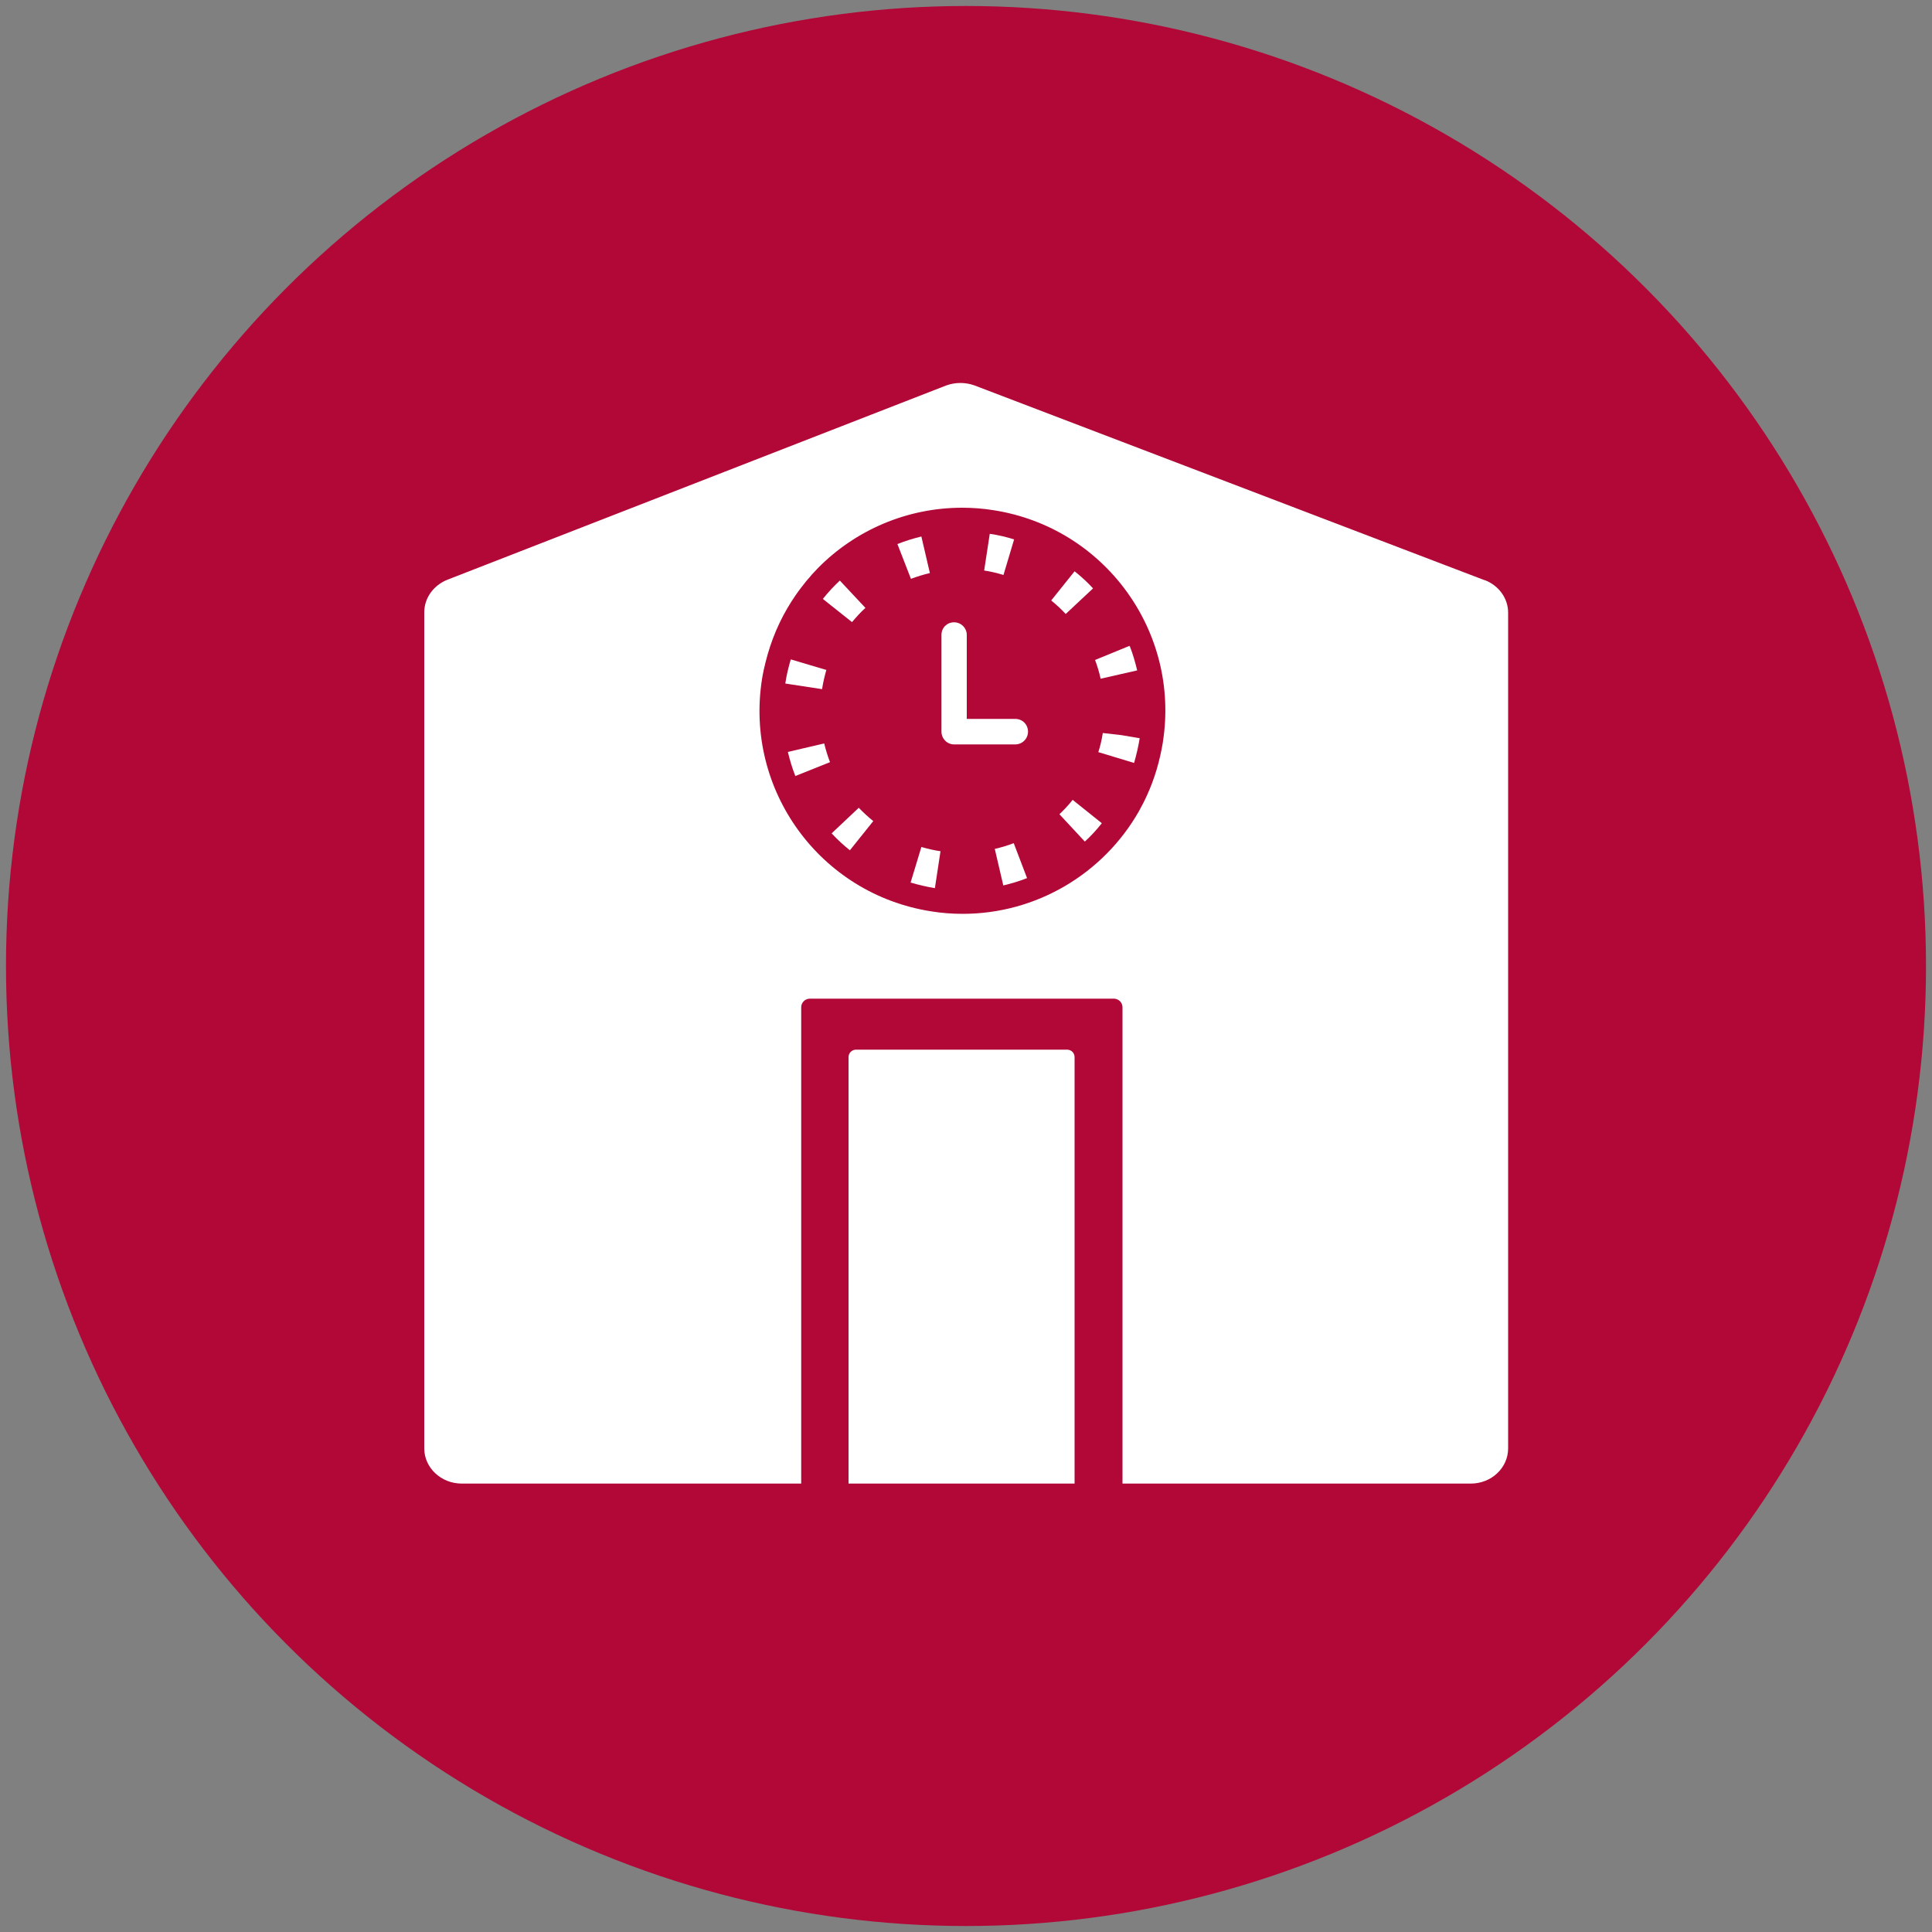 <?xml version="1.0" encoding="UTF-8"?> <svg xmlns="http://www.w3.org/2000/svg" id="Layer_1" viewBox="0 0 100 100"><rect x="0" y="0" width="100" height="100" fill="#808080" stroke="none"/><defs><style>.cls-1{fill:#b10838;}.cls-1,.cls-2{stroke-width:0px;}.cls-2{fill:#fff;}</style></defs><circle class="cls-1" cx="50" cy="50" r="49.69"></circle><path class="cls-2" d="M55.23,54.33h-10.92c-.22,0-.39.17-.39.39v22.07h11.7v-22.07c0-.22-.17-.39-.39-.39Z"></path><path class="cls-2" d="M76.84,30.03l-26.4-10.08c-.47-.17-.99-.17-1.46,0l-25.83,10.06c-.72.29-1.19.95-1.19,1.68v43.28c0,1,.87,1.82,1.94,1.82h17.57v-24.65c0-.25.2-.45.45-.45h15.73c.25,0,.45.2.45.45v24.65h18.03c1.06,0,1.93-.81,1.93-1.82V31.71c0-.74-.48-1.4-1.2-1.68ZM60.19,38.42c-.16.97-.43,1.89-.82,2.74-.13.29-.27.56-.42.83-1.84,3.23-5.3,5.31-9.12,5.31-.54,0-1.09-.04-1.64-.13-5.74-.9-9.65-6.27-8.75-12.01.03-.16.05-.32.09-.48.06-.28.13-.55.21-.83.32-1.11.81-2.13,1.44-3.04.17-.25.36-.49.55-.73.1-.11.2-.23.3-.35.1-.11.21-.22.32-.34,1.93-1.95,4.59-3.11,7.45-3.11.54,0,1.09.04,1.64.13,5.73.9,9.65,6.27,8.75,12Z"></path><path class="cls-2" d="M42.78,34.68l-1.85-.55c-.12.41-.22.82-.28,1.23v.02s1.9.29,1.9.29c.05-.33.13-.67.22-.99Z"></path><path class="cls-2" d="M43.05,43.14c.29.31.61.61.94.87l1.21-1.51c-.26-.21-.51-.44-.75-.69l-1.4,1.32Z"></path><path class="cls-2" d="M48.13,29.66l-.44-1.89c-.42.1-.84.23-1.24.39l.7,1.8c.32-.12.65-.22.98-.3Z"></path><path class="cls-2" d="M51.49,43.94l.44,1.89c.42-.1.83-.22,1.23-.38l-.69-1.81c-.32.13-.65.22-.98.3Z"></path><path class="cls-2" d="M56.57,30.45c-.29-.32-.61-.61-.95-.88l-1.21,1.51c.27.22.52.45.75.7l1.41-1.32Z"></path><path class="cls-2" d="M57.08,37.94c-.05.34-.13.67-.23.99l1.85.56c.12-.42.22-.84.29-1.28l-.95-.16-.96-.11Z"></path><path class="cls-2" d="M40.78,38.92c.1.42.22.82.38,1.23v.02s1.8-.72,1.8-.72c-.12-.32-.22-.64-.3-.97l-1.88.44Z"></path><path class="cls-2" d="M44.79,31.46l-1.32-1.41c-.31.29-.61.61-.88.95l1.51,1.2c.22-.26.45-.52.7-.74Z"></path><path class="cls-2" d="M47.13,45.68c.41.12.83.22,1.26.29l.29-1.91c-.34-.05-.68-.13-.99-.22l-.56,1.85Z"></path><path class="cls-2" d="M52.49,27.92c-.41-.13-.84-.23-1.26-.29l-.29,1.9c.34.05.67.13,1,.23l.55-1.84Z"></path><path class="cls-2" d="M54.84,42.15l1.31,1.41c.32-.29.61-.61.88-.95l-1.51-1.21c-.21.27-.45.52-.69.75Z"></path><path class="cls-2" d="M56.97,35.13l1.89-.43c-.1-.42-.22-.84-.37-1.22l-.03-.05-1.78.73c.12.32.22.65.29.98Z"></path><path class="cls-2" d="M52.56,37.21h-2.52v-4.35c0-.35-.29-.65-.66-.65s-.65.29-.65.65v5.01c0,.36.29.66.65.66h3.17c.36,0,.66-.29.66-.66s-.29-.66-.66-.66Z"></path></svg> 